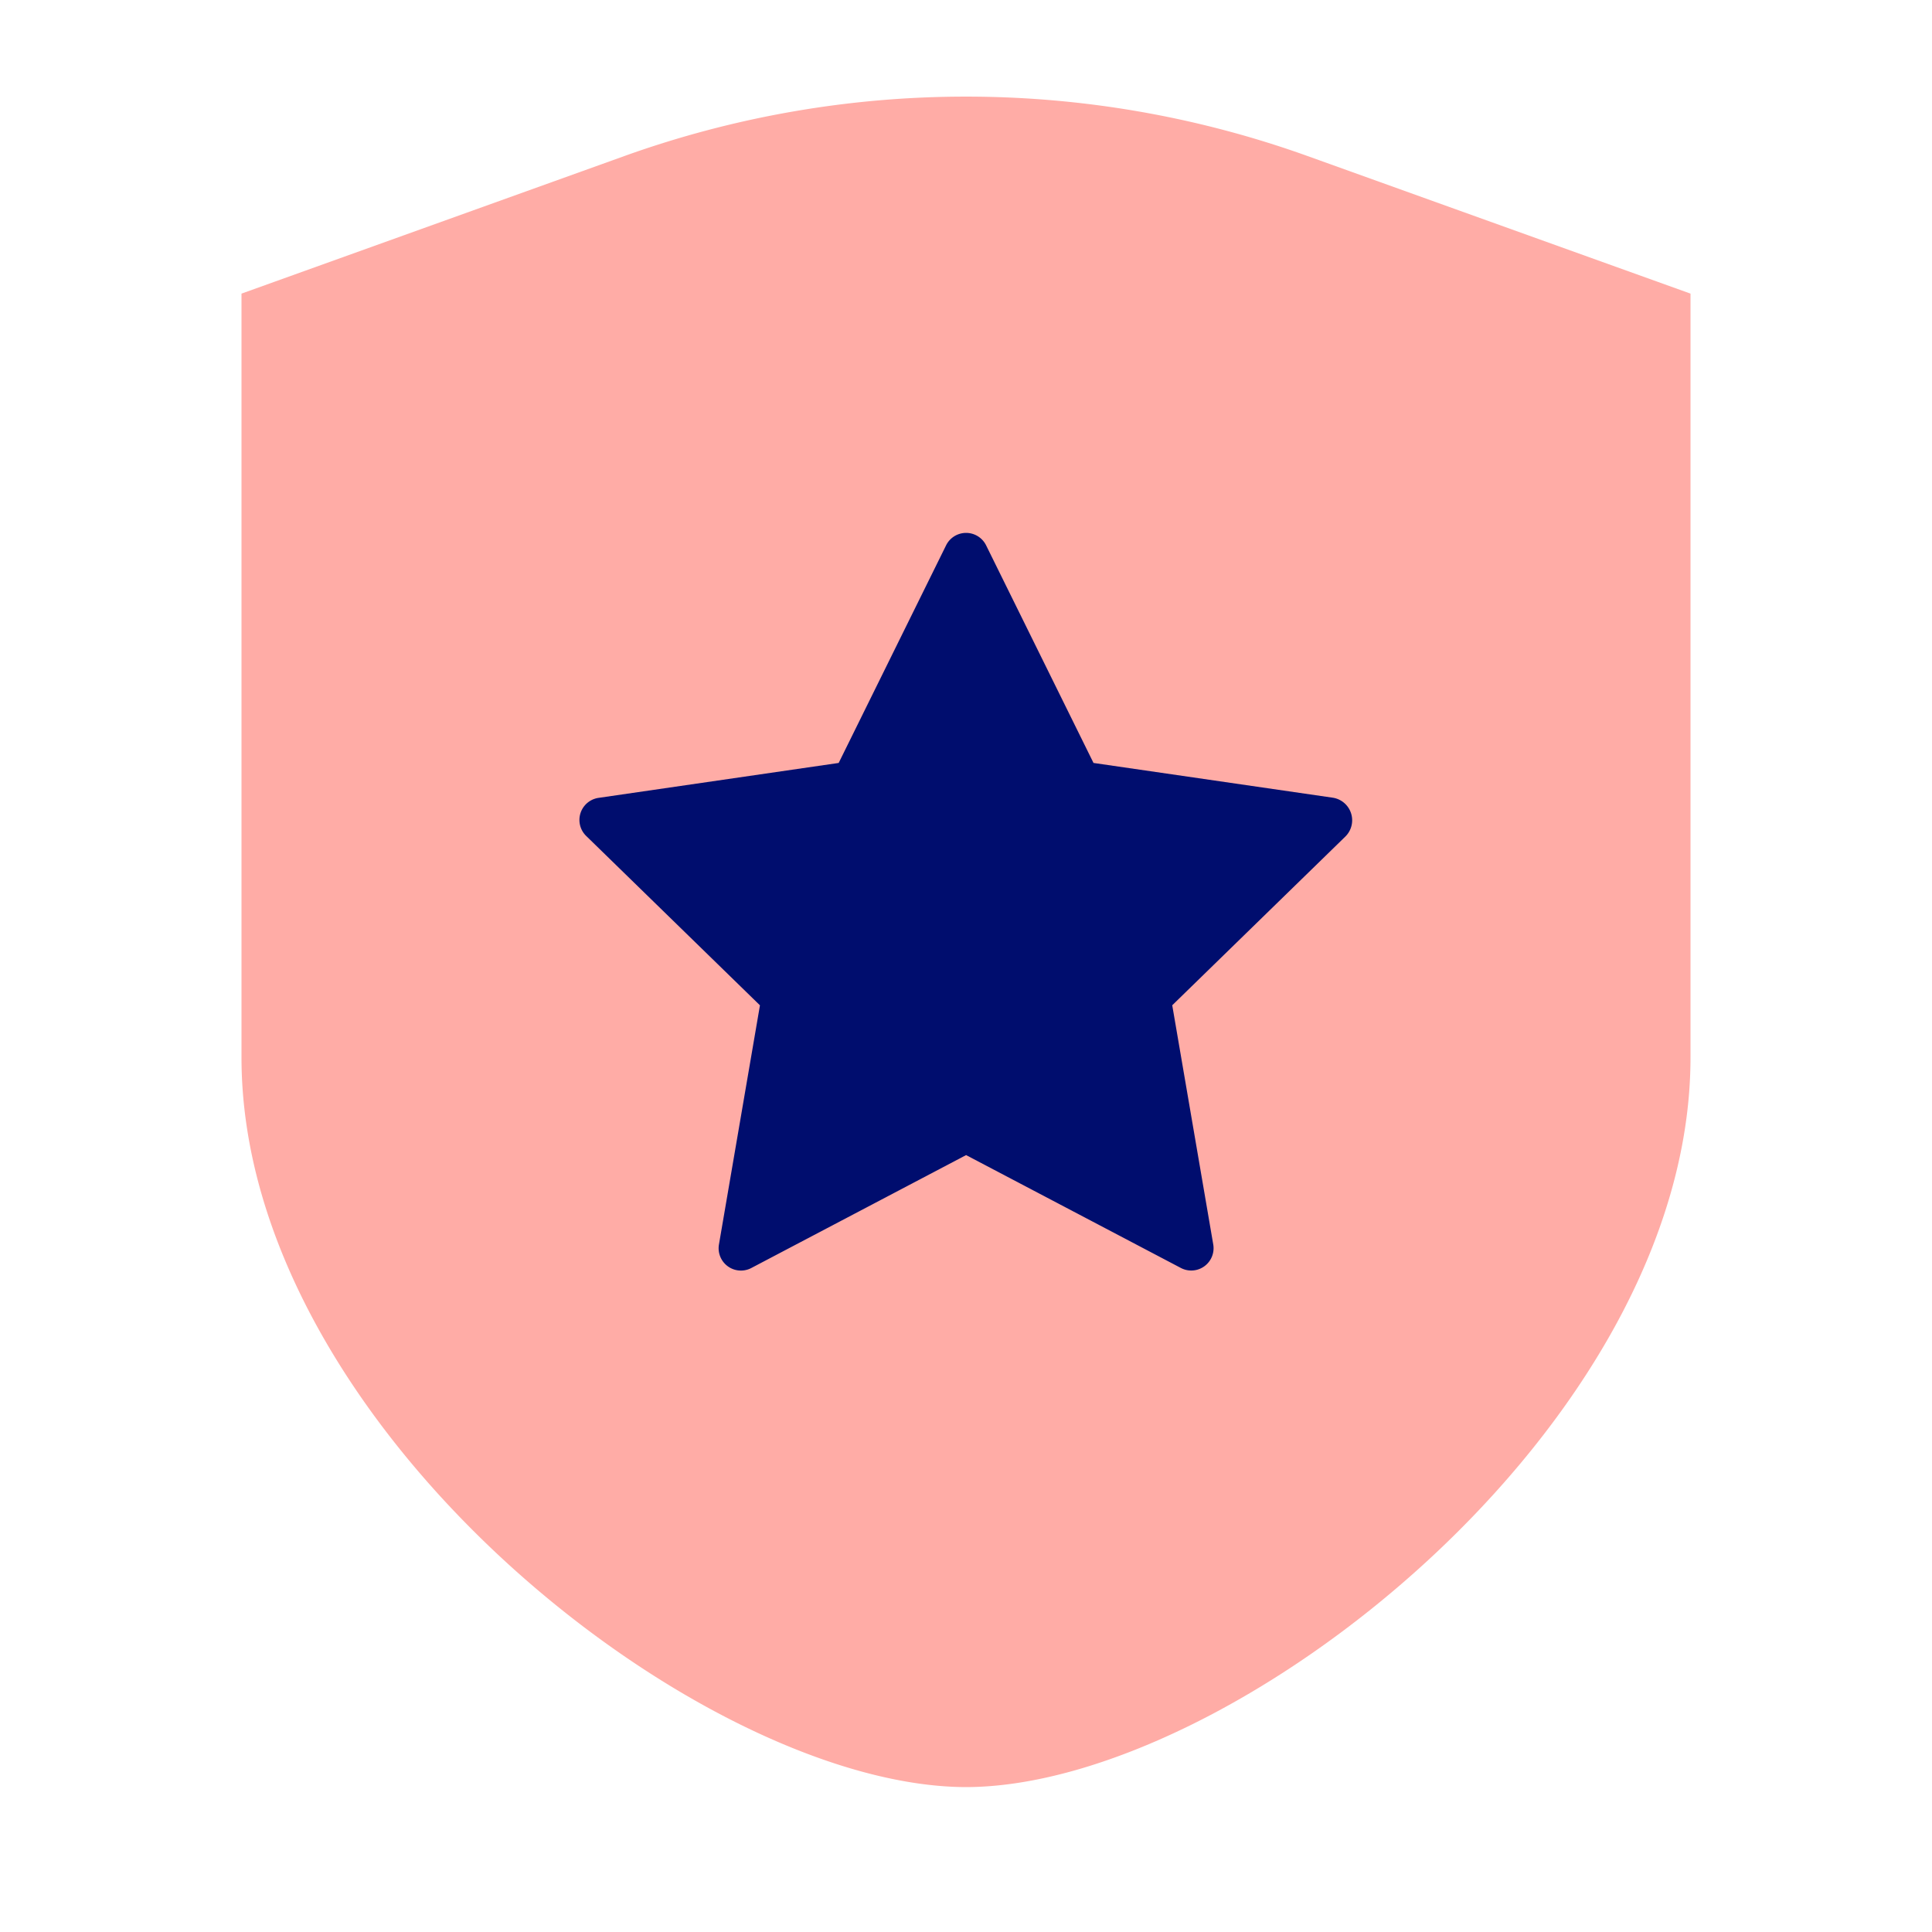 <svg version="1.1" xmlns="http://www.w3.org/2000/svg" x="0px" y="0px" viewBox="0 0 40 40" xml:space="preserve" focusable="false" aria-hidden="true" enable-background="new 0 0 40 40"><path fill="none" d="M0 0h40v40H0z"/><g><path d="M27.067 3.229a20.94 20.94 0 0 0-14.135 0L5 6.079v15.816C5 29.52 14.491 36.989 20.002 37 25.51 36.989 35 29.52 35 21.894V6.079z" fill="#FFACA6"/><path d="m20.002 23.915-4.447 2.338a.462.462 0 0 1-.67-.487l.849-4.952-3.598-3.507a.462.462 0 0 1 .256-.788l4.972-.723 2.224-4.506a.462.462 0 0 1 .828 0l2.224 4.506 4.95.719a.473.473 0 0 1 .262.807l-3.582 3.491.849 4.952a.462.462 0 0 1-.67.487z" fill="#000D6E"/></g></svg>
